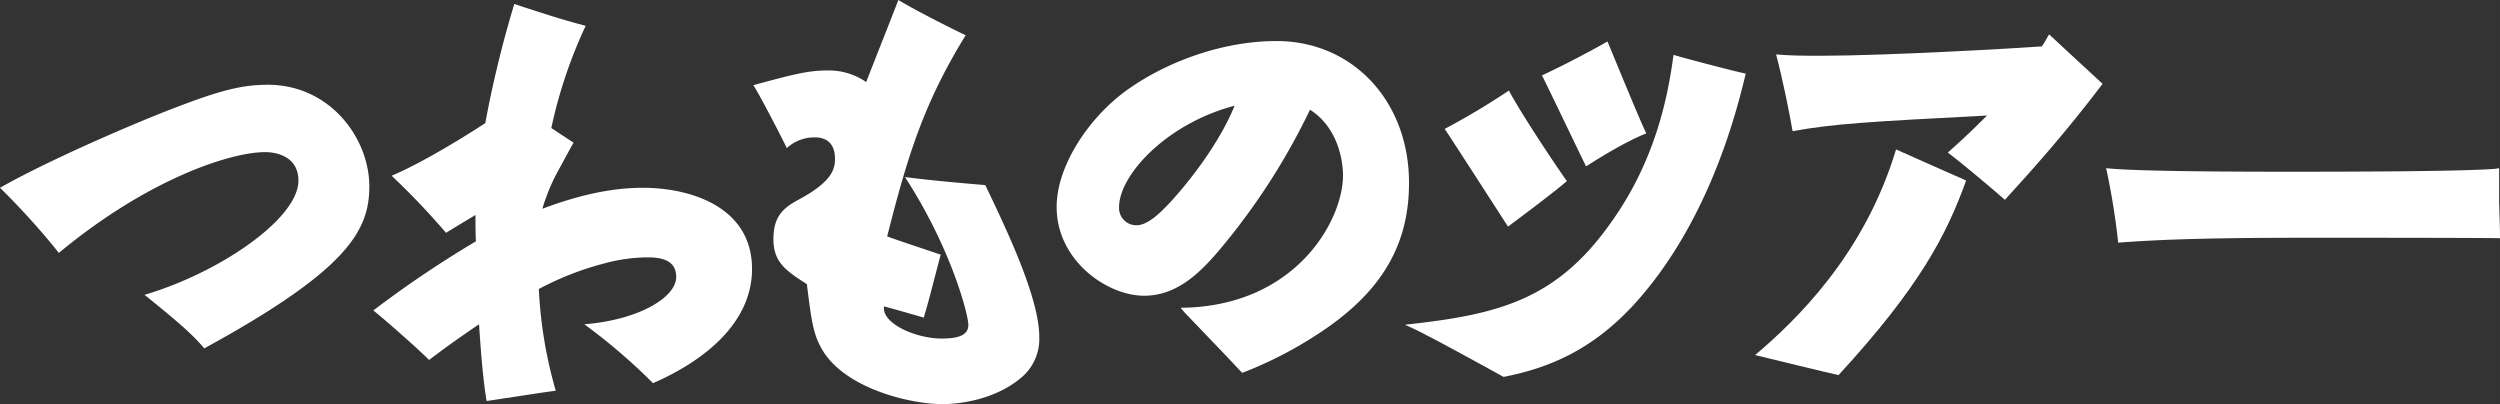 <svg xmlns="http://www.w3.org/2000/svg" width="197.735mm" height="31.963mm" viewBox="0 0 560.509 90.605">
  <rect x="0" y="0" width="560.509" height="90.605" fill="#333333" stroke="none"/>
  <defs>
    <style>
      .cls-1 {
        fill: #fff;
      }
    </style>
  </defs>
  <g id="レイヤー_2" data-name="レイヤー 2">
    <g id="レイヤー_1-2" data-name="レイヤー 1">
      <g>
        <path class="cls-1" d="M39.102,24.202c9.9-3.801,15.001-5.2,20.901-5.2,14.101,0,22.801,12.101,22.801,22.801,0,10.101-5.2,18.901-37.002,36.302-2-2.301-3.8-4.301-13.4-12,16.901-5,34.502-17.102,34.502-25.602,0-6.101-6.2-6.4-7.4-6.4-8.101,0-26.702,6.3-46.303,22.602A166.148,166.148,0,0,0,0,42.102C10.201,36.302,28.202,28.402,39.102,24.202Z"/>
        <path class="cls-1" d="M128.603,32.002c-.5.801-.8,1.4-3.8,6.9a43.109,43.109,0,0,0-3.2,7.9c7.201-2.699,14.801-4.7,22.502-4.7,10.601,0,24.501,4.2,24.501,18.201,0,12.1-10.701,20.602-22.201,25.602a131.752,131.752,0,0,0-15.401-13.201c12.4-1,20.601-6.1,20.601-10.6,0-2.601-1.5-4.401-6.3-4.401a37.336,37.336,0,0,0-9.601,1.3,66.31,66.31,0,0,0-14.901,5.8,98.8,98.8,0,0,0,3.8,22.801c-2.501.301-13.301,2-15.501,2.301-.9-5.201-1.4-12.701-1.7-17.201-5.2,3.5-8.701,6.1-11.201,8-2.5-2.5-9.5-8.699-12.501-11.1A243.241,243.241,0,0,1,106.702,54.103c-.1-2-.1-3.9-.1-5.9-2.001,1.2-2.7,1.601-6.601,4A165.896,165.896,0,0,0,87.801,39.402c8.3-3.5,20.101-11.2,21.001-11.801A247.414,247.414,0,0,1,115.303.9c9.801,3.2,10.901,3.5,16.001,4.9a106.274,106.274,0,0,0-7.7,22.901C125.704,30.102,126.804,30.802,128.603,32.002Z"/>
        <path class="cls-1" d="M216.505,7.9c-9.501,15.401-13.101,27.402-17.601,45.103,1.8.7,10.3,3.5,12.001,4.1-2.4,9.101-2.6,10.101-3.8,14.101-1.4-.4-7.6-2.199-8.9-2.5-.6,3.801,7.101,7.201,12.901,7.201,4.5,0,6-1.102,6-3.102,0-2.1-3.7-16.901-14.201-33.101,7.101.899,13.401,1.399,18.001,1.8,4.601,9.601,12.101,25.202,12.101,34.002a11.312,11.312,0,0,1-4.2,9.301c-5.3,4.4-12.601,5.799-17.601,5.799-7,0-22.302-3.5-27.202-12.801-1.7-3.199-2.1-6-3.1-14.1-4.701-3.001-7.5-4.901-7.5-10.101,0-5.7,2.8-7.301,6.3-9.2,7.2-4.001,7.5-6.801,7.5-8.9,0-1.601-.5-4.7-4.501-4.7a9.111,9.111,0,0,0-6.3,2.399c-.2-.5-5.8-11.5-7.5-14.101,9.501-2.601,12.501-3.3,16.701-3.3a14.622,14.622,0,0,1,8.601,2.6c1.1-2.9,6.2-15.701,7.2-18.401C205.405,2.4,213.305,6.4,216.505,7.9Z"/>
        <path class="cls-1" d="M275.005,54.103c-5.2,6.4-10.601,12.201-18.501,12.201-8.301,0-19.602-7.9-19.602-19.901,0-9.2,7.2-20.102,15.9-26.302,9.001-6.4,21.502-10.9,33.402-10.9,17.002,0,29.703,13.4,29.703,31.802,0,13.101-5.4,23.801-19.402,33.202a89.807,89.807,0,0,1-18,9.4c-4.301-4.6-5.5-5.801-12.301-12.9a21.13,21.13,0,0,1-1.5-1.699c25.602-.201,36.403-19.402,36.403-29.703,0-3.2-1.101-10.7-7.4-14.701A148.643,148.643,0,0,1,275.005,54.103Zm-24.102-7.7a3.858,3.858,0,0,0,3.9,4.101c2.5,0,5.3-2.601,8.601-6.301,2.3-2.6,9.601-11.201,13.4-20.501C261.504,27.702,250.903,39.302,250.903,46.403Z"/>
        <path class="cls-1" d="M367.306,67.204c-10.199,11.6-20.6,15.4-30.201,17.301-2.699-1.5-14.701-8.1-17.201-9.301-2-1.1-3.4-1.699-4.9-2.4,21.201-2.299,34.203-5.6,46.603-23.5,9.701-13.801,12.4-28.002,13.6-37.003,3.002.9,14.502,3.9,16.201,4.2C389.408,24.801,383.408,48.903,367.306,67.204Zm-16-26.602c-3.5,3.001-11.601,9.001-13.201,10.201-.6-.9-12.301-19.102-14.201-21.901a165.791,165.791,0,0,0,14.4-8.601C341.105,25.601,349.005,37.402,351.306,40.602Zm17.801-10.7c-4.801,1.9-11,5.8-13.5,7.4-1.601-3.2-8.4-17.501-9.9-20.401,3.5-1.6,9.799-4.8,14.699-7.601C362.906,15.301,367.507,26.601,369.107,29.902Z"/>
        <path class="cls-1" d="M440.808,40.502c-4.301,11.9-10.201,23.602-28.602,43.602-1.9-.4-17.102-4.1-18.701-4.5,9.199-7.801,24.5-22.502,31.602-46.103,4.1,1.801,10.701,4.801,14.9,6.601ZM459.41,7.7c1.898,1.8,10.299,9.501,12,11.101-8.5,11.2-15.701,19.201-21.902,26.001-2.5-2.2-9.1-7.8-12.801-10.601,1.801-1.6,4.102-3.6,8.801-8.3-26.602,1.399-34.002,1.8-43.602,3.5-.701-4.101-2.301-12.001-3.701-17.201,3.201.3,6.801.3,10.002.3,14.9,0,44.201-1.7,49.602-2.1C458.308,9.6,458.609,9.201,459.41,7.7Z"/>
        <path class="cls-1" d="M513.908,38.502c6.799,0,36.102,0,44.803-.601a8.794,8.794,0,0,0,1.6-.199v7.5c.199,6.2.199,6.9.199,8.2-9.301-.1-31.801-.1-42.203-.1-25.701,0-35.201.5-43.402,1.1a158.949,158.949,0,0,0-2.699-16.7C479.005,38.502,505.607,38.502,513.908,38.502Z"/>
      </g>
    </g>
  </g>
</svg>
